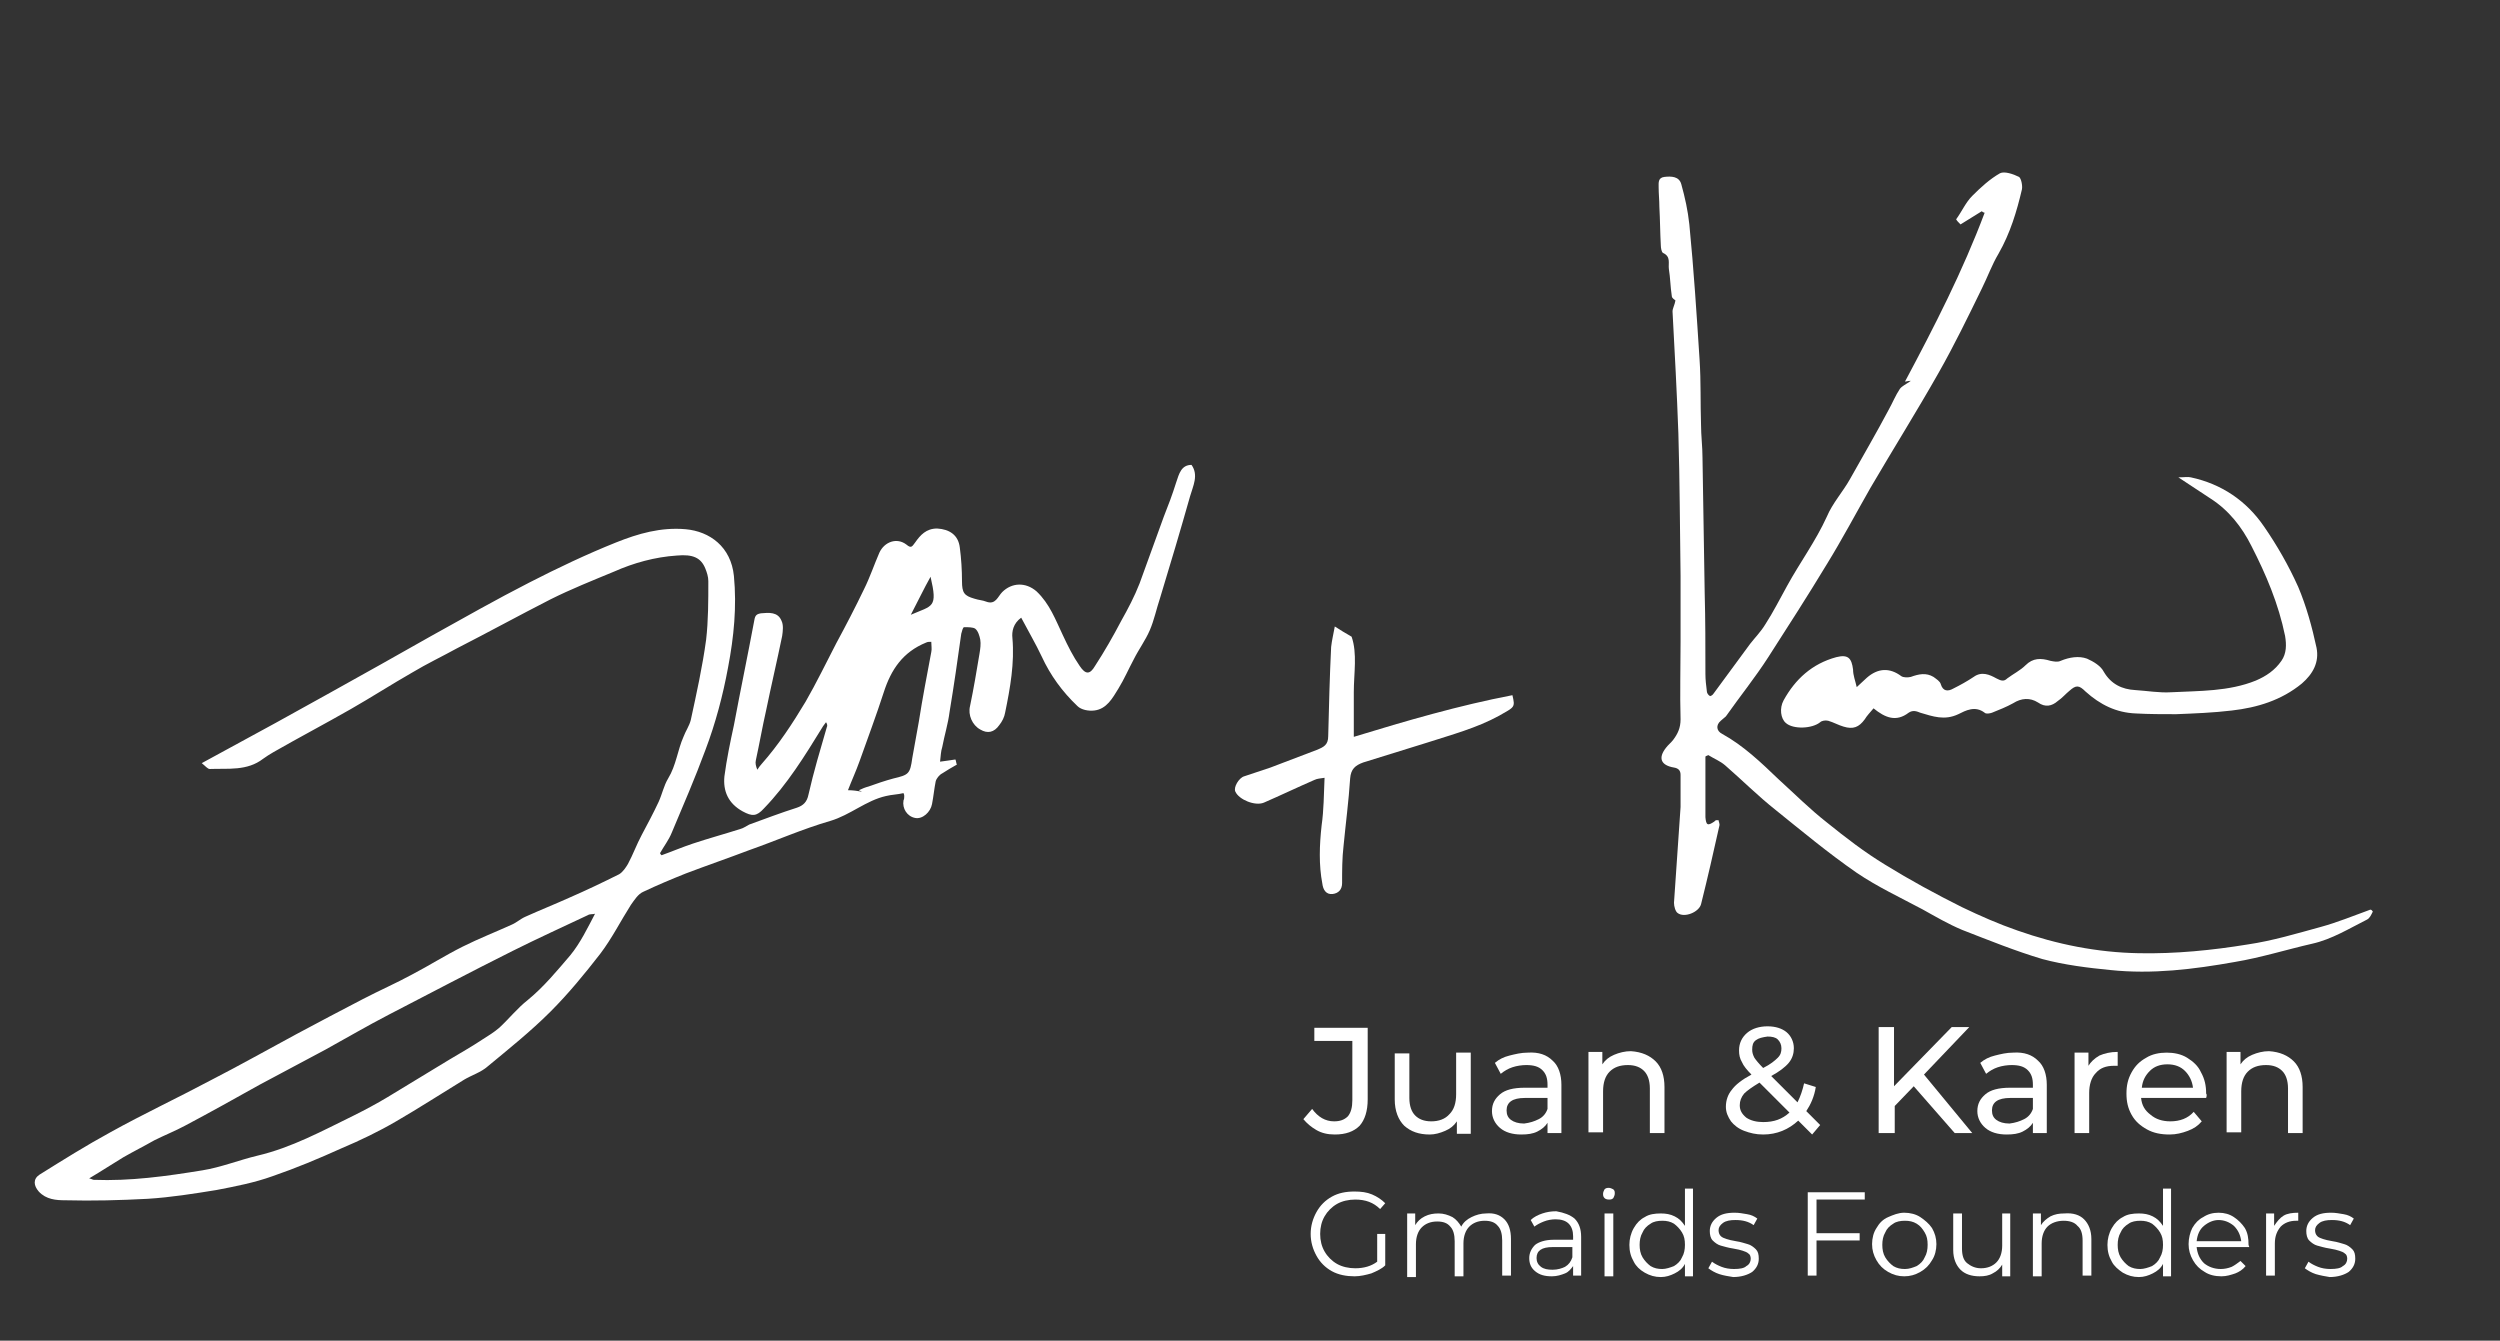 <?xml version="1.0" encoding="utf-8"?>
<!-- Generator: Adobe Illustrator 22.1.0, SVG Export Plug-In . SVG Version: 6.00 Build 0)  -->
<svg version="1.1" id="Layer_1" xmlns="http://www.w3.org/2000/svg" xmlns:xlink="http://www.w3.org/1999/xlink" x="0px" y="0px"
	 viewBox="0 0 342 183.4" style="enable-background:new 0 0 342 183.4;" xml:space="preserve">
<rect x="0" y="0" width="342" height="183.4" fill="#333333" stroke="none"/>
<style type="text/css">
	.st0{fill:#FFFFFF;}
</style>
<g>
	<path class="st0" d="M324.1,124.5c-2.2,0.8-4.4,1.7-6.6,2.3c-3.3,0.9-6.6,1.9-10,2.4c-4.9,0.8-9.9,1.3-14.9,1.2
		c-5.7-0.1-11.2-1.2-16.6-3.1c-2.6-0.9-5.1-2-7.6-3.2c-3.6-1.8-7.1-3.7-10.5-5.8c-2.8-1.7-5.4-3.7-8-5.8c-2.3-1.8-4.4-3.9-6.6-5.9
		c-2.4-2.3-4.8-4.6-7.7-6.2c-0.8-0.4-0.9-1.2-0.2-1.8c0.2-0.2,0.5-0.4,0.7-0.6c1.9-2.7,4-5.3,5.8-8.1c2.7-4.2,5.4-8.4,8-12.7
		c2.1-3.4,4-7,6-10.5c3.1-5.3,6.3-10.4,9.3-15.7c2.1-3.7,4-7.6,5.9-11.5c0.8-1.6,1.4-3.3,2.3-4.8c1.6-2.8,2.5-5.8,3.2-8.8
		c0.1-0.5-0.1-1.5-0.4-1.7c-0.8-0.4-2-0.8-2.6-0.5c-1.4,0.8-2.6,1.9-3.8,3.1c-0.9,0.9-1.4,2.1-2.2,3.2c0.1,0.2,0.3,0.4,0.6,0.7
		c1-0.6,1.9-1.2,2.9-1.8c0.1,0.1,0.3,0.2,0.4,0.2c-3,8-6.9,15.6-10.9,23.1c0.2,0,0.4-0.1,0.8-0.1c-0.7,0.5-1.2,0.7-1.5,1.1
		c-0.6,0.9-1,1.9-1.5,2.8c-1.7,3.2-3.5,6.3-5.3,9.5c-1,1.8-2.4,3.3-3.2,5.2c-1.5,3.3-3.7,6.3-5.4,9.4c-1,1.8-1.9,3.6-3,5.3
		c-0.6,1-1.4,1.8-2.1,2.7c-1.7,2.3-3.3,4.5-5,6.8c-0.1,0.2-0.5,0.4-0.5,0.3c-0.2-0.1-0.4-0.4-0.4-0.6c-0.1-0.8-0.2-1.6-0.2-2.4
		c0-3.7,0-7.4-0.1-11.1c-0.1-6.2-0.2-12.3-0.3-18.5c0-1.5-0.2-3-0.2-4.5c-0.1-3,0-5.9-0.2-8.9c-0.4-6.2-0.8-12.4-1.4-18.5
		c-0.2-1.9-0.6-3.7-1.1-5.5c-0.3-1.1-1.4-1.1-2.3-1c-0.9,0.1-0.8,0.8-0.8,1.4c0,0.9,0.1,1.8,0.1,2.7c0.1,1.8,0.1,3.5,0.2,5.3
		c0,0.3,0.1,0.9,0.3,1c1.1,0.5,0.7,1.4,0.8,2.2c0.2,1.2,0.2,2.4,0.4,3.7c0,0.3,0.4,0.5,0.5,0.6c-0.1,0.6-0.4,1.1-0.4,1.5
		c0.3,5.6,0.6,11.1,0.8,16.7c0.2,6.5,0.2,13,0.3,19.5c0,3,0,6,0,9c0,3.5-0.1,7.1,0,10.6c0,1.2-0.4,2-1,2.8c-0.3,0.4-0.7,0.7-1,1.1
		c-1.1,1.4-0.7,2.4,1.1,2.7c0.6,0.1,0.9,0.4,0.9,1c0,1.5,0,2.9,0,4.4c-0.3,4.4-0.6,8.7-0.9,13.1c0,0.5,0.2,1.2,0.5,1.4
		c0.9,0.7,2.9-0.1,3.2-1.2c0.9-3.6,1.7-7.1,2.5-10.7c0.1-0.3-0.1-0.6-0.1-0.8c-0.2,0-0.2,0-0.3,0c-0.1,0-0.2,0.1-0.3,0.2
		c-0.9,0.6-1.1,0.5-1.2-0.6c0-0.5,0-1,0-1.5c0-2.3,0-4.5,0-6.8c0.1-0.1,0.2-0.1,0.4-0.2c0.8,0.5,1.6,0.8,2.3,1.4
		c2.3,2,4.5,4.2,6.9,6.1c3.6,2.9,7.2,5.9,11.1,8.6c2.8,1.9,6,3.4,9,5c1.8,1,3.5,2,5.4,2.8c3.6,1.4,7.3,2.9,11,4
		c3,0.8,6.2,1.2,9.3,1.5c5.7,0.6,11.4-0.1,17-1.1c3.6-0.6,7.1-1.7,10.6-2.5c2.7-0.6,5.1-2.1,7.5-3.3c0.4-0.2,0.6-0.7,0.8-1.1
		C324.4,124.4,324.3,124.4,324.1,124.5z"/>
	<path class="st0" d="M273.1,92.8c-0.9-0.5-2-1-3.1-0.2c-0.9,0.6-1.8,1.1-2.8,1.6c-0.7,0.4-1.4,0.4-1.7-0.6c-0.1-0.4-0.6-0.7-1-1
		c-1-0.6-2-0.4-3.1,0c-0.4,0.1-1,0.1-1.3-0.1c-1.6-1.2-3.2-1.1-4.7,0.2c-0.4,0.4-0.9,0.8-1.4,1.3c-0.2-0.9-0.5-1.6-0.5-2.4
		c-0.2-1.6-0.7-2.1-2.3-1.7c-3.3,0.9-5.6,3-7.2,5.9c-0.6,1.1-0.4,2.5,0.3,3.1c1,0.9,3.6,0.8,4.7-0.1c0.2-0.2,0.7-0.3,1.1-0.2
		c0.7,0.2,1.4,0.6,2.1,0.8c1.3,0.4,2.1,0.1,2.9-1c0.3-0.5,0.7-0.9,1.2-1.5c1.6,1.3,3.1,1.9,4.8,0.6c0.6-0.4,1.1-0.2,1.6,0
		c1.7,0.5,3.3,1.1,5.2,0.2c1-0.5,2.3-1.2,3.6-0.2c0.2,0.2,0.7,0.1,1,0c1-0.4,2-0.8,2.9-1.3c1.1-0.7,2.3-0.8,3.4-0.1
		c1,0.7,1.9,0.5,2.7-0.2c0.6-0.4,1.1-1,1.6-1.4c0.9-0.8,1.3-0.8,2.2,0.1c2,1.8,4.2,2.9,6.9,3c1.8,0.1,3.7,0.1,5.5,0.1
		c2.5-0.1,5.1-0.2,7.6-0.5c3.5-0.4,6.8-1.4,9.6-3.7c1.5-1.3,2.4-2.9,2-4.9c-0.6-2.8-1.4-5.7-2.5-8.3c-1.3-2.9-2.9-5.7-4.7-8.3
		c-2.4-3.5-5.8-5.8-10-6.7c-0.4-0.1-0.9,0-1.7,0c1.7,1.1,3,2,4.4,2.9c2.5,1.6,4.3,3.9,5.6,6.5c2,3.9,3.7,7.9,4.6,12.3
		c0.2,1.2,0.2,2.4-0.5,3.4c-0.9,1.3-2.1,2.1-3.5,2.7c-3.7,1.5-7.7,1.4-11.6,1.6c-1.6,0.1-3.3-0.2-4.9-0.3c-1.8-0.1-3.3-0.8-4.3-2.5
		c-0.4-0.8-1.4-1.4-2.3-1.8c-1.1-0.4-2.4-0.2-3.6,0.3c-0.4,0.2-0.9,0.1-1.4,0c-1.3-0.4-2.4-0.4-3.4,0.6c-0.7,0.7-1.7,1.2-2.5,1.8
		C274.1,93.3,273.7,93.1,273.1,92.8z"/>
	<path class="st0" d="M185.2,100.8c0-2.1,0-4.1,0-6.1c0-2.6,0.5-5.3-0.3-7.6c-0.9-0.5-1.5-0.9-2.3-1.4c-0.2,1.1-0.4,1.9-0.5,2.8
		c-0.2,4.1-0.3,8.1-0.4,12.2c0,1.2-0.6,1.5-1.6,1.9c-2.1,0.8-4.2,1.6-6.3,2.4c-1.2,0.4-2.4,0.8-3.6,1.2c-0.7,0.2-1.5,1.5-1.2,2.1
		c0.5,1.1,2.7,2,3.9,1.5c2.3-1,4.6-2.1,6.9-3.1c0.4-0.2,0.8-0.2,1.4-0.3c-0.1,2.3-0.1,4.4-0.4,6.5c-0.3,2.7-0.4,5.4,0.1,8
		c0.1,0.8,0.5,1.5,1.4,1.4c0.8-0.1,1.3-0.6,1.3-1.5c0-1.7,0-3.4,0.2-5.1c0.3-3.1,0.7-6.1,0.9-9.2c0.1-1.3,0.7-1.8,1.8-2.2
		c2.9-0.9,5.8-1.8,8.7-2.7c3.4-1.1,6.8-2,9.9-3.7c2.1-1.2,2.2-1.1,1.8-2.8C199.6,96.5,192.4,98.6,185.2,100.8z"/>
	<path class="st0" d="M160.9,66c-0.5,1.6-1.1,3.2-1.7,4.7l-3.3,9.1c-0.7,1.8-1.6,3.5-2.5,5.1c-1.1,2.1-2.3,4.2-3.6,6.2
		c-0.7,1.2-1.3,1.2-2.1,0c-0.9-1.3-1.6-2.7-2.3-4.2c-1-2.1-1.8-4.3-3.6-6c-1.5-1.3-3.4-1.2-4.7,0.1c-0.6,0.6-0.9,1.8-2.2,1.3
		c-0.5-0.2-1-0.2-1.6-0.4c-1.4-0.4-1.7-0.8-1.7-2.4c0-1.5-0.1-3.1-0.3-4.6c-0.2-1.7-1.4-2.5-3.1-2.6c-1.5,0-2.3,0.9-3,1.9
		c-0.4,0.5-0.5,0.9-1.2,0.3c-1.3-1-3-0.4-3.7,1.1c-0.7,1.6-1.3,3.4-2.1,5c-1.2,2.5-2.5,5-3.8,7.4c-1.4,2.7-2.7,5.4-4.2,8
		c-1.8,3-3.7,5.9-6,8.5c-0.2,0.2-0.4,0.5-0.6,0.8c-0.2-0.5-0.3-0.9-0.2-1.3c0.5-2.3,0.9-4.6,1.4-6.8c0.7-3.4,1.5-6.8,2.2-10.2
		c0.1-0.7,0.2-1.5-0.1-2.1c-0.5-1.2-1.7-1.1-2.8-1c-0.6,0.1-0.8,0.3-0.9,0.9c-0.9,4.8-1.9,9.6-2.8,14.4c-0.5,2.3-1,4.7-1.3,7
		c-0.2,2,0.5,3.7,2.5,4.8c1.3,0.7,1.9,0.7,2.9-0.4c3.2-3.3,5.6-7.2,8-11.1c0.1-0.2,0.3-0.4,0.5-0.7c0.2,0.3,0.2,0.5,0.1,0.7
		c-0.9,3.1-1.8,6.1-2.5,9.2c-0.2,1-0.7,1.5-1.6,1.8c-2.2,0.7-4.3,1.5-6.5,2.3c-0.4,0.2-0.8,0.5-1.2,0.6c-2.2,0.7-4.4,1.3-6.5,2
		c-1.5,0.5-2.9,1.1-4.3,1.6c-0.1-0.1-0.2-0.2-0.2-0.3c0.5-0.9,1.2-1.8,1.6-2.8c1.6-3.8,3.2-7.5,4.6-11.3c1.4-3.7,2.4-7.5,3.1-11.3
		c0.8-4.2,1.2-8.3,0.8-12.5c-0.4-4-3.3-6.1-6.6-6.4c-3.4-0.3-6.5,0.6-9.5,1.8c-4,1.6-8,3.5-11.9,5.5c-4.5,2.3-8.9,4.8-13.4,7.3
		c-4.6,2.6-9.2,5.2-13.9,7.8c-2.5,1.4-4.9,2.7-7.4,4.1c-3.3,1.8-6.6,3.6-10.1,5.5c0.5,0.4,0.8,0.8,1.1,0.8c2.5-0.1,5.1,0.3,7.3-1.4
		c0.4-0.3,0.9-0.6,1.4-0.9c3.5-2,7.1-3.9,10.6-5.9c2.8-1.6,5.6-3.4,8.4-5c2-1.2,4.1-2.2,6.1-3.3c4.3-2.2,8.5-4.5,12.8-6.7
		c2.8-1.4,5.8-2.6,8.7-3.8c2.7-1.2,5.6-2,8.6-2.2c2.2-0.2,3.3,0.3,3.9,1.8c0.2,0.5,0.4,1.1,0.4,1.7c0,2.7,0,5.4-0.3,8
		c-0.5,3.7-1.3,7.3-2.1,11c-0.2,0.8-0.7,1.5-1,2.3c-0.8,1.8-1,3.9-2.1,5.7c-0.6,1-0.8,2.1-1.3,3.2c-0.7,1.5-1.5,3-2.3,4.5
		c-0.7,1.3-1.2,2.7-1.9,4c-0.3,0.5-0.7,1.1-1.2,1.4c-2.2,1.1-4.5,2.2-6.8,3.2c-2,0.9-4,1.7-6,2.6c-0.7,0.3-1.2,0.8-1.9,1.1
		c-2.2,1-4.5,1.9-6.7,3c-2.4,1.2-4.6,2.6-6.9,3.8c-2.2,1.2-4.5,2.2-6.8,3.4c-3.1,1.6-6.1,3.2-9.1,4.8c-3.9,2.1-7.8,4.3-11.7,6.3
		c-4.5,2.4-9.2,4.6-13.7,7.1c-3.3,1.8-6.5,3.8-9.7,5.8c-0.9,0.6-0.8,1.5-0.1,2.3c1,1.1,2.4,1.2,3.6,1.2c3.8,0.1,7.5,0,11.3-0.2
		c3.2-0.2,6.3-0.7,9.4-1.2c2.6-0.5,5.2-1,7.7-1.9c3.2-1.1,6.3-2.4,9.4-3.8c2.6-1.1,5.1-2.3,7.5-3.7c3.1-1.8,6.2-3.8,9.3-5.7
		c1-0.6,2.3-1,3.2-1.8c2.9-2.4,5.9-4.8,8.6-7.5c2.5-2.5,4.7-5.2,6.8-7.9c1.6-2.1,2.8-4.5,4.2-6.7c0.5-0.7,1-1.5,1.7-1.8
		c1.9-0.9,3.8-1.7,5.8-2.5c2.9-1.1,5.8-2.1,8.7-3.2c3.7-1.3,7.3-2.9,11.1-4c2.7-0.8,4.9-2.8,7.6-3.4c0.8-0.2,1.6-0.2,2.4-0.4
		c0.1,0.2,0.1,0.3,0.1,0.4c0,0.2,0,0.4-0.1,0.6c-0.2,1.1,0.5,2.2,1.6,2.4c1,0.2,2.1-0.8,2.3-1.9c0.2-1,0.3-2.1,0.5-3.1
		c0.1-0.4,0.5-0.9,0.9-1.1c0.6-0.4,1.3-0.8,2-1.2c-0.1-0.2-0.1-0.5-0.2-0.7c-0.7,0.1-1.3,0.2-2.1,0.3c0.1-0.8,0.1-1.4,0.3-2
		c0.3-1.6,0.8-3.2,1-4.8c0.6-3.6,1.1-7.1,1.6-10.7c0.1-0.3,0.2-0.9,0.4-0.9c0.5,0,1.2,0,1.5,0.2c0.4,0.3,0.6,1,0.7,1.5
		c0.1,0.6,0,1.3-0.1,1.9c-0.4,2.4-0.8,4.8-1.3,7.2c-0.3,1.2,0.3,2.6,1.4,3.2c1,0.6,1.9,0.4,2.6-0.6c0.4-0.5,0.7-1.1,0.8-1.7
		c0.7-3.4,1.3-6.8,1-10.2c-0.1-0.9,0.1-2,1.2-2.8c1,1.9,2,3.6,2.8,5.3c1.2,2.6,2.8,4.8,4.9,6.8c0.5,0.5,1.5,0.7,2.3,0.6
		c1.7-0.2,2.5-1.7,3.3-3c0.8-1.3,1.4-2.7,2.1-4c0.7-1.4,1.6-2.6,2.2-4c0.6-1.4,0.9-2.9,1.4-4.4c1.4-4.6,2.8-9.3,4.1-13.9
		c0.4-1.4,1.2-2.9,0.2-4.3C161.6,63.6,161.3,64.8,160.9,66z M78,130.7c-1.8,2.1-3.6,4.3-5.8,6.1c-1.4,1.1-2.6,2.6-3.9,3.8
		c-0.7,0.6-1.5,1.1-2.3,1.6c-1.5,1-3.1,1.9-4.6,2.8c-2.8,1.7-5.6,3.4-8.4,5.1c-1.5,0.9-3,1.7-4.6,2.5c-4.3,2.1-8.5,4.4-13.2,5.5
		c-2.5,0.6-5,1.6-7.5,2c-4.9,0.8-9.9,1.5-14.9,1.3c-0.1,0-0.2-0.1-0.6-0.2c1.7-1,3.2-2,4.7-2.9c1.4-0.8,2.8-1.5,4.2-2.3
		c1.4-0.7,2.9-1.3,4.2-2c3.4-1.8,6.8-3.7,10.2-5.6c3-1.6,6-3.2,9-4.8c2.9-1.6,5.8-3.3,8.7-4.8c5.6-2.9,11.3-5.9,16.9-8.7
		c3.4-1.7,6.9-3.3,10.3-4.9c0.3-0.2,0.7-0.1,1-0.2C80.4,126.9,79.4,129,78,130.7z M127.4,89.2c-0.6,3.2-1.2,6.3-1.7,9.5
		c-0.3,1.7-0.6,3.3-0.9,5c-0.3,2.2-0.5,2.3-2.6,2.8c-1.1,0.3-2.3,0.7-3.4,1.1c-0.4,0.1-0.9,0.3-1.3,0.5c0.1,0.1,0.3,0.1,0.4,0.2
		c-0.6-0.1-1.2-0.2-1.9-0.2c0.5-1.3,1.1-2.6,1.6-4c1.1-3.1,2.3-6.3,3.3-9.4c1-3.1,2.6-5.5,5.8-6.8c0.2-0.1,0.4-0.1,0.7-0.1
		C127.4,88.3,127.5,88.8,127.4,89.2z M124.6,84.1c1-1.9,1.8-3.6,2.7-5.2C128.3,83.2,127.6,82.8,124.6,84.1z"/>
</g>
<g>
	<path class="st0" d="M180.1,154.6c-0.7-0.4-1.3-0.9-1.8-1.5l1.2-1.4c0.8,1.1,1.8,1.7,3,1.7c0.8,0,1.4-0.2,1.9-0.7
		c0.4-0.5,0.6-1.2,0.6-2.2v-8.1h-5.2v-1.8h7.3v9.8c0,1.6-0.4,2.8-1.1,3.6c-0.8,0.8-1.9,1.2-3.4,1.2
		C181.6,155.2,180.8,155,180.1,154.6z"/>
	<path class="st0" d="M201.2,144.1v11h-1.9v-1.7c-0.4,0.6-0.9,1-1.6,1.3c-0.7,0.3-1.4,0.5-2.1,0.5c-1.5,0-2.6-0.4-3.5-1.2
		c-0.8-0.8-1.3-2-1.3-3.6v-6.3h2v6.1c0,1.1,0.3,1.9,0.8,2.4c0.5,0.5,1.2,0.8,2.2,0.8c1,0,1.9-0.3,2.5-1c0.6-0.6,0.9-1.5,0.9-2.7
		v-5.7H201.2z"/>
	<path class="st0" d="M212.4,145.1c0.8,0.7,1.2,1.9,1.2,3.3v6.6h-1.9v-1.4c-0.3,0.5-0.8,0.9-1.4,1.2c-0.6,0.3-1.3,0.4-2.2,0.4
		c-1.2,0-2.2-0.3-2.9-0.9c-0.7-0.6-1.1-1.4-1.1-2.3c0-1,0.4-1.7,1.1-2.3c0.7-0.6,1.8-0.9,3.4-0.9h3.1v-0.4c0-0.9-0.2-1.5-0.7-2
		c-0.5-0.5-1.2-0.7-2.2-0.7c-0.6,0-1.3,0.1-1.9,0.3c-0.6,0.2-1.1,0.5-1.6,0.9l-0.8-1.5c0.6-0.5,1.2-0.8,2-1c0.8-0.2,1.6-0.4,2.5-0.4
		C210.5,143.9,211.6,144.3,212.4,145.1z M210.5,153.1c0.6-0.3,1-0.8,1.2-1.4v-1.5h-3.1c-1.7,0-2.5,0.6-2.5,1.7c0,0.6,0.2,1,0.6,1.3
		c0.4,0.3,1,0.5,1.8,0.5C209.3,153.6,209.9,153.4,210.5,153.1z"/>
	<path class="st0" d="M226.5,145.2c0.8,0.8,1.2,2,1.2,3.5v6.3h-2v-6.1c0-1.1-0.3-1.9-0.8-2.4c-0.5-0.5-1.2-0.8-2.2-0.8
		c-1.1,0-1.9,0.3-2.5,0.9c-0.6,0.6-0.9,1.5-0.9,2.7v5.6h-2v-11h1.9v1.7c0.4-0.6,0.9-1,1.6-1.3c0.7-0.3,1.5-0.5,2.3-0.5
		C224.6,143.9,225.7,144.4,226.5,145.2z"/>
	<path class="st0" d="M247.9,155.2l-1.9-1.9c-1.3,1.2-2.9,1.9-4.8,1.9c-1,0-1.8-0.2-2.6-0.5s-1.4-0.8-1.8-1.3
		c-0.4-0.6-0.7-1.2-0.7-2c0-0.9,0.3-1.7,0.8-2.3c0.5-0.7,1.4-1.4,2.7-2.1c-0.6-0.6-1.1-1.2-1.3-1.7c-0.3-0.5-0.4-1-0.4-1.6
		c0-1,0.4-1.8,1.1-2.4c0.7-0.6,1.7-0.9,2.8-0.9c1.1,0,2,0.3,2.6,0.8c0.6,0.5,1,1.3,1,2.2c0,0.7-0.2,1.4-0.7,2
		c-0.5,0.6-1.3,1.2-2.4,1.8l3.6,3.6c0.4-0.8,0.7-1.7,0.9-2.6l1.6,0.5c-0.2,1.3-0.7,2.4-1.3,3.3l1.9,1.9L247.9,155.2z M244.8,152.2
		l-4.1-4.1c-1,0.6-1.7,1.1-2.1,1.5c-0.4,0.5-0.6,1-0.6,1.6c0,0.7,0.3,1.2,0.9,1.7c0.6,0.4,1.4,0.6,2.3,0.6
		C242.7,153.5,243.8,153.1,244.8,152.2z M240.2,142.3c-0.4,0.3-0.5,0.7-0.5,1.3c0,0.4,0.1,0.7,0.3,1.1c0.2,0.3,0.6,0.8,1.2,1.4
		c1-0.5,1.6-1,2-1.4c0.4-0.4,0.5-0.8,0.5-1.3c0-0.5-0.2-0.9-0.5-1.2c-0.3-0.3-0.8-0.4-1.4-0.4C241.1,141.9,240.6,142,240.2,142.3z"
		/>
	<path class="st0" d="M261.8,148.6l-2.6,2.7v3.7H257v-14.5h2.1v8.1l7.9-8.1h2.4l-6.2,6.5l6.6,8h-2.4L261.8,148.6z"/>
	<path class="st0" d="M278.8,145.1c0.8,0.7,1.2,1.9,1.2,3.3v6.6h-1.9v-1.4c-0.3,0.5-0.8,0.9-1.4,1.2c-0.6,0.3-1.3,0.4-2.2,0.4
		c-1.2,0-2.2-0.3-2.9-0.9c-0.7-0.6-1.1-1.4-1.1-2.3c0-1,0.4-1.7,1.1-2.3c0.7-0.6,1.8-0.9,3.4-0.9h3.1v-0.4c0-0.9-0.2-1.5-0.7-2
		c-0.5-0.5-1.2-0.7-2.2-0.7c-0.6,0-1.3,0.1-1.9,0.3c-0.6,0.2-1.1,0.5-1.6,0.9l-0.8-1.5c0.6-0.5,1.2-0.8,2-1c0.8-0.2,1.6-0.4,2.5-0.4
		C276.9,143.9,278,144.3,278.8,145.1z M276.9,153.1c0.6-0.3,1-0.8,1.2-1.4v-1.5H275c-1.7,0-2.5,0.6-2.5,1.7c0,0.6,0.2,1,0.6,1.3
		c0.4,0.3,1,0.5,1.8,0.5C275.7,153.6,276.3,153.4,276.9,153.1z"/>
	<path class="st0" d="M287.2,144.4c0.7-0.3,1.5-0.5,2.5-0.5v1.9c-0.1,0-0.3,0-0.5,0c-1.1,0-1.9,0.3-2.5,1c-0.6,0.6-0.9,1.6-0.9,2.7
		v5.5h-2v-11h1.9v1.8C286,145.3,286.5,144.8,287.2,144.4z"/>
	<path class="st0" d="M301.8,150.2h-8.9c0.1,1,0.5,1.7,1.3,2.3c0.7,0.6,1.6,0.9,2.7,0.9c1.3,0,2.4-0.4,3.2-1.3l1.1,1.3
		c-0.5,0.6-1.1,1-1.9,1.3s-1.6,0.5-2.5,0.5c-1.2,0-2.2-0.2-3.1-0.7c-0.9-0.5-1.6-1.1-2.1-2c-0.5-0.9-0.7-1.8-0.7-2.9
		c0-1.1,0.2-2,0.7-2.9c0.5-0.9,1.1-1.5,2-2c0.8-0.5,1.8-0.7,2.8-0.7c1,0,2,0.2,2.8,0.7s1.5,1.1,1.9,2c0.5,0.9,0.7,1.8,0.7,2.9
		C301.9,149.7,301.9,149.9,301.8,150.2z M294.1,146.5c-0.6,0.6-1,1.3-1.1,2.3h7c-0.1-0.9-0.5-1.7-1.1-2.3c-0.6-0.6-1.4-0.9-2.4-0.9
		C295.5,145.6,294.7,145.9,294.1,146.5z"/>
	<path class="st0" d="M313.8,145.2c0.8,0.8,1.2,2,1.2,3.5v6.3h-2v-6.1c0-1.1-0.3-1.9-0.8-2.4c-0.5-0.5-1.2-0.8-2.2-0.8
		c-1.1,0-1.9,0.3-2.5,0.9c-0.6,0.6-0.9,1.5-0.9,2.7v5.6h-2v-11h1.9v1.7c0.4-0.6,0.9-1,1.6-1.3c0.7-0.3,1.5-0.5,2.3-0.5
		C311.9,143.9,313,144.4,313.8,145.2z"/>
	<path class="st0" d="M188.3,168.8h1.2v4.3c-0.5,0.5-1.2,0.8-1.9,1.1c-0.7,0.2-1.5,0.4-2.3,0.4c-1.1,0-2.2-0.2-3.1-0.7
		c-0.9-0.5-1.6-1.2-2.1-2.1c-0.5-0.9-0.8-1.9-0.8-3c0-1.1,0.3-2.1,0.8-3s1.2-1.6,2.1-2.1c0.9-0.5,1.9-0.7,3.1-0.7
		c0.9,0,1.7,0.1,2.4,0.4c0.7,0.3,1.3,0.7,1.8,1.2l-0.7,0.8c-0.9-0.9-2-1.3-3.4-1.3c-0.9,0-1.8,0.2-2.5,0.6c-0.7,0.4-1.3,1-1.7,1.7
		c-0.4,0.7-0.6,1.5-0.6,2.4c0,0.9,0.2,1.7,0.6,2.4c0.4,0.7,1,1.3,1.7,1.7c0.7,0.4,1.6,0.6,2.5,0.6c1.2,0,2.2-0.3,3-0.9V168.8z"/>
	<path class="st0" d="M205.8,166.8c0.6,0.6,0.9,1.5,0.9,2.7v5h-1.2v-4.8c0-0.9-0.2-1.6-0.6-2c-0.4-0.5-1-0.7-1.8-0.7
		c-0.9,0-1.6,0.3-2.1,0.8c-0.5,0.5-0.8,1.3-0.8,2.3v4.5h-1.2v-4.8c0-0.9-0.2-1.6-0.6-2c-0.4-0.5-1-0.7-1.8-0.7
		c-0.9,0-1.6,0.3-2.1,0.8c-0.5,0.5-0.8,1.3-0.8,2.3v4.5h-1.2V166h1.1v1.6c0.3-0.5,0.7-0.9,1.3-1.2s1.2-0.4,1.9-0.4
		c0.7,0,1.3,0.2,1.9,0.5c0.5,0.3,0.9,0.8,1.2,1.3c0.3-0.6,0.8-1,1.4-1.3c0.6-0.3,1.3-0.5,2-0.5C204.4,165.9,205.2,166.2,205.8,166.8
		z"/>
	<path class="st0" d="M215.4,166.7c0.6,0.6,0.9,1.4,0.9,2.5v5.3h-1.1v-1.3c-0.3,0.4-0.6,0.8-1.1,1c-0.5,0.2-1.1,0.4-1.8,0.4
		c-1,0-1.7-0.2-2.3-0.7c-0.6-0.5-0.8-1.1-0.8-1.8c0-0.7,0.3-1.3,0.8-1.8c0.5-0.4,1.4-0.7,2.5-0.7h2.7v-0.5c0-0.7-0.2-1.3-0.6-1.7
		c-0.4-0.4-1-0.6-1.8-0.6c-0.5,0-1.1,0.1-1.6,0.3c-0.5,0.2-0.9,0.4-1.3,0.7l-0.5-0.9c0.4-0.4,1-0.7,1.6-0.9c0.6-0.2,1.2-0.3,1.9-0.3
		C214,165.9,214.8,166.2,215.4,166.7z M214.1,173.3c0.5-0.3,0.8-0.7,1-1.3v-1.4h-2.7c-1.5,0-2.2,0.5-2.2,1.5c0,0.5,0.2,0.9,0.6,1.2
		c0.4,0.3,0.9,0.4,1.6,0.4C213.1,173.7,213.7,173.5,214.1,173.3z"/>
	<path class="st0" d="M219.5,163.9c-0.2-0.2-0.2-0.4-0.2-0.6c0-0.2,0.1-0.4,0.2-0.6c0.2-0.2,0.4-0.2,0.6-0.2c0.2,0,0.4,0.1,0.6,0.2
		c0.2,0.2,0.2,0.3,0.2,0.6c0,0.2-0.1,0.4-0.2,0.6c-0.2,0.2-0.4,0.2-0.6,0.2C219.8,164.1,219.6,164,219.5,163.9z M219.5,166h1.2v8.6
		h-1.2V166z"/>
	<path class="st0" d="M231.6,162.5v12.1h-1.1v-1.7c-0.3,0.6-0.8,1-1.4,1.3s-1.2,0.5-1.9,0.5c-0.8,0-1.5-0.2-2.2-0.6
		c-0.7-0.4-1.2-0.9-1.5-1.5c-0.4-0.7-0.6-1.4-0.6-2.3c0-0.8,0.2-1.6,0.6-2.3c0.4-0.7,0.9-1.2,1.5-1.5c0.6-0.4,1.4-0.5,2.2-0.5
		c0.7,0,1.3,0.1,1.9,0.4c0.6,0.3,1,0.7,1.4,1.3v-5.1H231.6z M229,173.2c0.5-0.3,0.9-0.7,1.1-1.2c0.3-0.5,0.4-1.1,0.4-1.7
		c0-0.7-0.1-1.2-0.4-1.7c-0.3-0.5-0.7-0.9-1.1-1.2c-0.5-0.3-1-0.4-1.6-0.4c-0.6,0-1.2,0.1-1.6,0.4c-0.5,0.3-0.9,0.7-1.1,1.2
		c-0.3,0.5-0.4,1.1-0.4,1.7c0,0.6,0.1,1.2,0.4,1.7c0.3,0.5,0.7,0.9,1.1,1.2c0.5,0.3,1,0.4,1.6,0.4
		C227.9,173.6,228.5,173.4,229,173.2z"/>
	<path class="st0" d="M235.2,174.3c-0.6-0.2-1.1-0.5-1.5-0.8l0.5-0.9c0.4,0.3,0.8,0.5,1.3,0.7c0.5,0.2,1.1,0.3,1.7,0.3
		c0.8,0,1.4-0.1,1.7-0.4c0.4-0.2,0.6-0.6,0.6-1c0-0.3-0.1-0.6-0.3-0.7c-0.2-0.2-0.5-0.3-0.8-0.4s-0.7-0.2-1.3-0.3
		c-0.7-0.1-1.3-0.3-1.7-0.4c-0.4-0.1-0.8-0.4-1.1-0.7c-0.3-0.3-0.4-0.8-0.4-1.3c0-0.7,0.3-1.3,0.9-1.8c0.6-0.5,1.4-0.7,2.5-0.7
		c0.6,0,1.1,0.1,1.7,0.2c0.6,0.1,1,0.3,1.4,0.6l-0.5,0.9c-0.7-0.5-1.5-0.7-2.5-0.7c-0.7,0-1.3,0.1-1.7,0.4c-0.4,0.3-0.6,0.6-0.6,1
		c0,0.3,0.1,0.6,0.3,0.8s0.5,0.3,0.8,0.4c0.3,0.1,0.7,0.2,1.3,0.3c0.7,0.1,1.2,0.3,1.6,0.4c0.4,0.1,0.8,0.4,1.1,0.7
		c0.3,0.3,0.4,0.7,0.4,1.3c0,0.7-0.3,1.3-0.9,1.8c-0.6,0.4-1.5,0.7-2.6,0.7C236.5,174.6,235.8,174.5,235.2,174.3z"/>
	<path class="st0" d="M248.5,164.2v4.5h5.9v1h-5.9v4.8h-1.2v-11.4h7.8v1H248.5z"/>
	<path class="st0" d="M258.3,174c-0.7-0.4-1.2-0.9-1.6-1.6c-0.4-0.7-0.6-1.4-0.6-2.2c0-0.8,0.2-1.6,0.6-2.2c0.4-0.7,0.9-1.2,1.6-1.5
		s1.4-0.6,2.2-0.6s1.6,0.2,2.2,0.6s1.2,0.9,1.6,1.5c0.4,0.7,0.6,1.4,0.6,2.2c0,0.8-0.2,1.6-0.6,2.2c-0.4,0.7-0.9,1.2-1.6,1.6
		c-0.7,0.4-1.4,0.6-2.2,0.6S259,174.4,258.3,174z M262.2,173.2c0.5-0.3,0.9-0.7,1.1-1.2c0.3-0.5,0.4-1.1,0.4-1.7
		c0-0.7-0.1-1.2-0.4-1.7s-0.6-0.9-1.1-1.2c-0.5-0.3-1-0.4-1.6-0.4c-0.6,0-1.2,0.1-1.6,0.4c-0.5,0.3-0.9,0.7-1.1,1.2
		c-0.3,0.5-0.4,1.1-0.4,1.7c0,0.6,0.1,1.2,0.4,1.7c0.3,0.5,0.7,0.9,1.1,1.2c0.5,0.3,1,0.4,1.6,0.4
		C261.2,173.6,261.7,173.4,262.2,173.2z"/>
	<path class="st0" d="M275,166v8.6h-1.1V173c-0.3,0.5-0.7,0.9-1.3,1.2c-0.5,0.3-1.1,0.4-1.8,0.4c-1.1,0-2-0.3-2.6-0.9
		c-0.6-0.6-1-1.5-1-2.7v-5h1.2v4.8c0,0.9,0.2,1.6,0.7,2s1.1,0.7,1.9,0.7c0.9,0,1.6-0.3,2.1-0.8c0.5-0.5,0.8-1.3,0.8-2.3V166H275z"/>
	<path class="st0" d="M285.1,166.8c0.6,0.6,1,1.5,1,2.7v5h-1.2v-4.8c0-0.9-0.2-1.6-0.7-2c-0.4-0.5-1.1-0.7-1.9-0.7
		c-0.9,0-1.7,0.3-2.2,0.8c-0.5,0.5-0.8,1.3-0.8,2.3v4.5h-1.2V166h1.1v1.6c0.3-0.5,0.8-0.9,1.3-1.2c0.6-0.3,1.2-0.4,1.9-0.4
		C283.6,165.9,284.5,166.2,285.1,166.8z"/>
	<path class="st0" d="M297,162.5v12.1h-1.1v-1.7c-0.3,0.6-0.8,1-1.4,1.3s-1.2,0.5-1.9,0.5c-0.8,0-1.5-0.2-2.2-0.6
		c-0.6-0.4-1.2-0.9-1.5-1.5c-0.4-0.7-0.6-1.4-0.6-2.3c0-0.8,0.2-1.6,0.6-2.3c0.4-0.7,0.9-1.2,1.5-1.5c0.6-0.4,1.4-0.5,2.2-0.5
		c0.7,0,1.3,0.1,1.9,0.4c0.6,0.3,1,0.7,1.4,1.3v-5.1H297z M294.4,173.2c0.5-0.3,0.9-0.7,1.1-1.2c0.3-0.5,0.4-1.1,0.4-1.7
		c0-0.7-0.1-1.2-0.4-1.7c-0.3-0.5-0.7-0.9-1.1-1.2c-0.5-0.3-1-0.4-1.6-0.4c-0.6,0-1.2,0.1-1.6,0.4c-0.5,0.3-0.9,0.7-1.1,1.2
		c-0.3,0.5-0.4,1.1-0.4,1.7c0,0.6,0.1,1.2,0.4,1.7c0.3,0.5,0.7,0.9,1.1,1.2c0.5,0.3,1,0.4,1.6,0.4
		C293.3,173.6,293.9,173.4,294.4,173.2z"/>
	<path class="st0" d="M307.7,170.6h-7.2c0.1,0.9,0.4,1.6,1,2.2c0.6,0.5,1.4,0.8,2.3,0.8c0.5,0,1-0.1,1.5-0.3
		c0.4-0.2,0.8-0.5,1.2-0.8l0.7,0.7c-0.4,0.5-0.9,0.8-1.4,1c-0.6,0.2-1.2,0.4-1.9,0.4c-0.9,0-1.7-0.2-2.3-0.6
		c-0.7-0.4-1.2-0.9-1.6-1.6c-0.4-0.7-0.6-1.4-0.6-2.2c0-0.8,0.2-1.6,0.5-2.2c0.4-0.7,0.9-1.2,1.5-1.5c0.6-0.4,1.3-0.6,2.1-0.6
		s1.5,0.2,2.1,0.6c0.6,0.4,1.1,0.9,1.5,1.5c0.4,0.7,0.5,1.4,0.5,2.3L307.7,170.6z M301.5,167.7c-0.6,0.5-0.9,1.2-1,2.1h6.1
		c-0.1-0.8-0.4-1.5-1-2.1c-0.6-0.5-1.3-0.8-2.1-0.8C302.8,166.9,302.1,167.2,301.5,167.7z"/>
	<path class="st0" d="M312.4,166.3c0.5-0.3,1.2-0.4,2-0.4v1.1l-0.3,0c-0.9,0-1.6,0.3-2.1,0.8c-0.5,0.6-0.8,1.3-0.8,2.3v4.4h-1.2V166
		h1.1v1.7C311.5,167.1,311.9,166.6,312.4,166.3z"/>
	<path class="st0" d="M316.8,174.3c-0.6-0.2-1.1-0.5-1.5-0.8l0.5-0.9c0.4,0.3,0.8,0.5,1.3,0.7c0.5,0.2,1.1,0.3,1.7,0.3
		c0.8,0,1.4-0.1,1.7-0.4c0.4-0.2,0.6-0.6,0.6-1c0-0.3-0.1-0.6-0.3-0.7c-0.2-0.2-0.5-0.3-0.8-0.4c-0.3-0.1-0.7-0.2-1.3-0.3
		c-0.7-0.1-1.3-0.3-1.7-0.4c-0.4-0.1-0.8-0.4-1.1-0.7c-0.3-0.3-0.4-0.8-0.4-1.3c0-0.7,0.3-1.3,0.9-1.8c0.6-0.5,1.4-0.7,2.5-0.7
		c0.6,0,1.1,0.1,1.7,0.2c0.6,0.1,1,0.3,1.4,0.6l-0.5,0.9c-0.7-0.5-1.5-0.7-2.5-0.7c-0.7,0-1.3,0.1-1.7,0.4c-0.4,0.3-0.6,0.6-0.6,1
		c0,0.3,0.1,0.6,0.3,0.8c0.2,0.2,0.5,0.3,0.8,0.4c0.3,0.1,0.7,0.2,1.3,0.3c0.7,0.1,1.2,0.3,1.6,0.4c0.4,0.1,0.8,0.4,1.1,0.7
		c0.3,0.3,0.4,0.7,0.4,1.3c0,0.7-0.3,1.3-0.9,1.8c-0.6,0.4-1.5,0.7-2.6,0.7C318.1,174.6,317.5,174.5,316.8,174.3z"/>
</g>
</svg>

